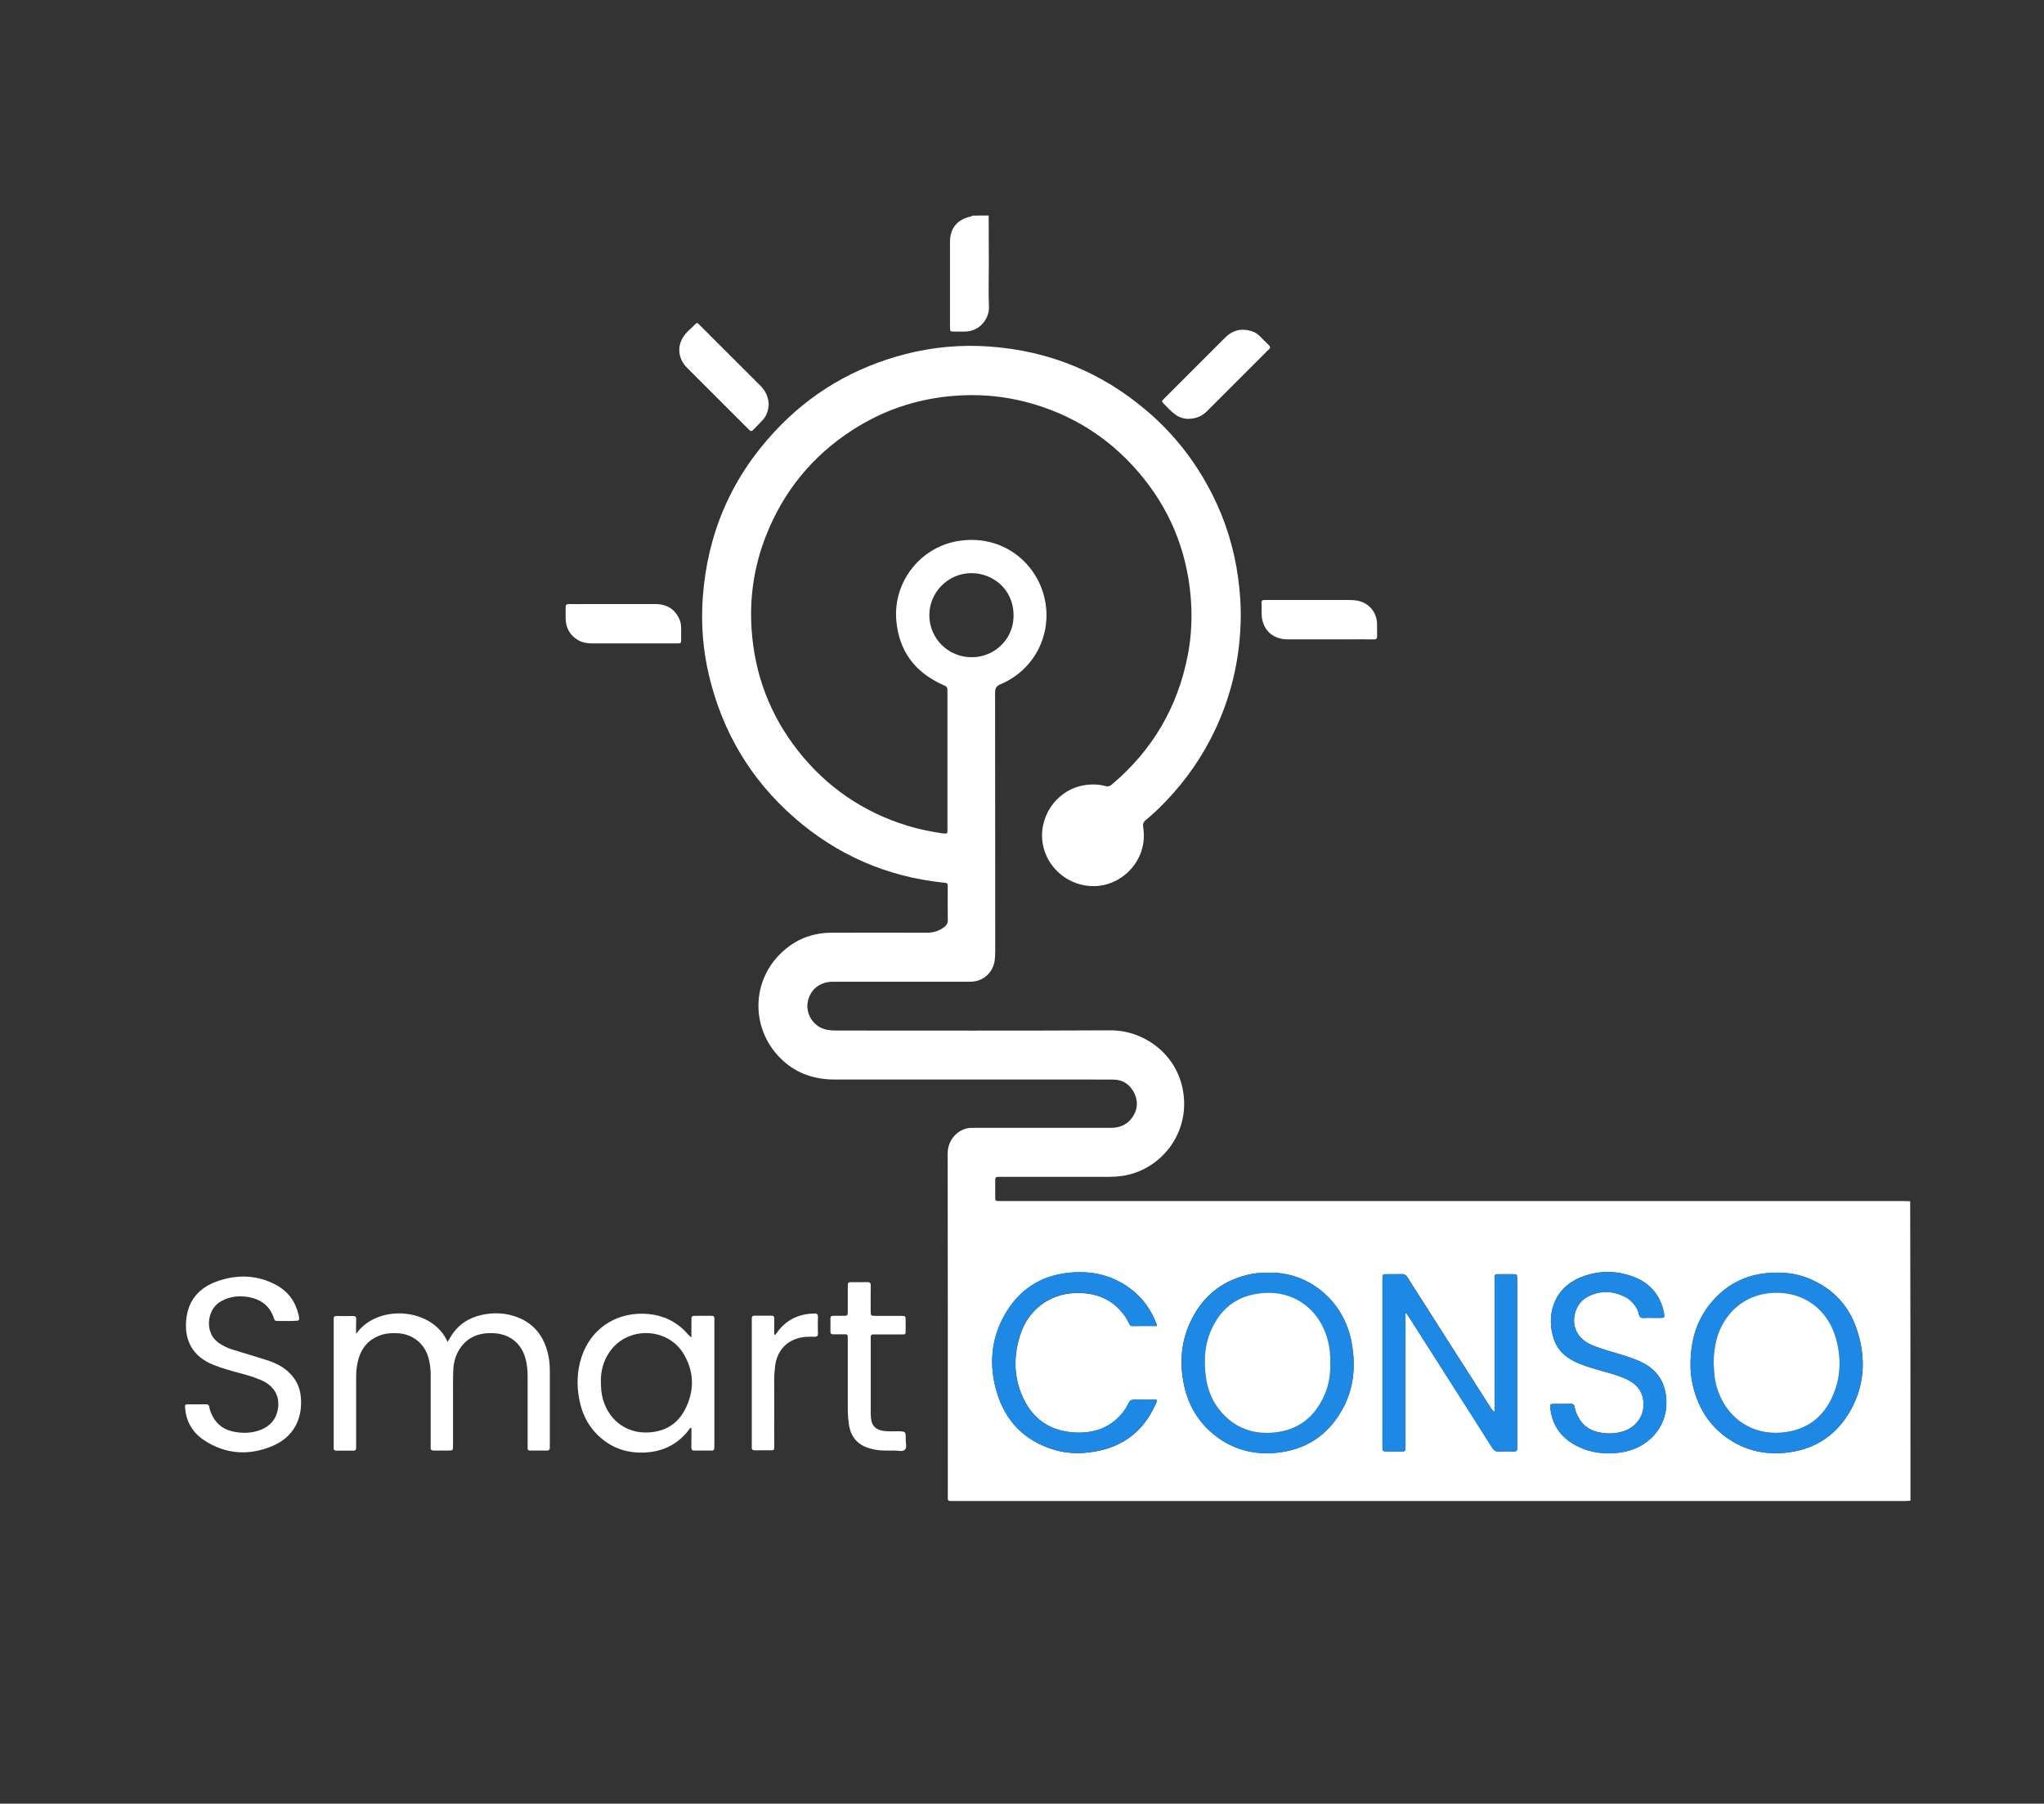 <svg xmlns="http://www.w3.org/2000/svg" xmlns:xlink="http://www.w3.org/1999/xlink" id="Calque_1" x="0px" y="0px" viewBox="0 0 300 264.79" style="enable-background:new 0 0 300 264.79;" xml:space="preserve"><rect x="0" y="0" width="300" height="264.79" fill="#333333" stroke="none"/><style type="text/css">	.st0{fill:#FFFFFF;}	.st1{fill:#1E88E5;}</style><g>	<g>		<path class="st0" d="M280.4,220.32c-0.3,0.01-0.6,0.04-0.9,0.04c-46.49,0-92.99,0-139.48,0c-0.99,0-0.91,0.07-0.91-0.87   c0-16.72,0.01-33.44-0.02-50.17c0-1.74,1.19-3.33,2.9-3.68c0.32-0.07,0.65-0.06,0.97-0.06c6.67,0,13.35-0.01,20.02,0   c1.25,0,2.32-0.38,3.09-1.38c0.87-1.12,1.04-2.37,0.44-3.66c-0.62-1.31-1.68-2.04-3.14-2.05c-3.85-0.02-7.7-0.01-11.55-0.01   c-9.77,0-19.55,0-29.32,0c-2.85,0-5.42-0.81-7.56-2.75c-4.63-4.19-4.86-11.24-0.47-15.65c2.06-2.07,4.61-3.14,7.54-3.15   c4.67-0.02,9.35-0.01,14.02,0c0.96,0,1.82-0.25,2.58-0.85c0.33-0.26,0.51-0.55,0.5-1.01c-0.03-1.6-0.01-3.2-0.01-4.8   c0-0.63-0.01-0.63-0.61-0.69c-8.33-0.87-15.66-4.07-21.95-9.58c-6.4-5.61-10.53-12.6-12.49-20.87c-0.89-3.77-1.18-7.61-0.9-11.46   c0.68-9.3,4.15-17.42,10.5-24.27c5.3-5.72,11.77-9.51,19.33-11.44c4-1.02,8.08-1.38,12.19-1.09c8.75,0.61,16.49,3.76,23.17,9.46   c4.03,3.44,7.21,7.54,9.59,12.26c1.95,3.86,3.21,7.95,3.79,12.25c0.3,2.18,0.44,4.37,0.37,6.57c-0.17,5.48-1.39,10.73-3.73,15.7   c-1.8,3.83-4.17,7.27-7.08,10.35c-0.98,1.04-2.01,2.02-3.11,2.93c-0.39,0.32-0.45,0.63-0.38,1.1c0.74,4.63-2.95,8.52-7.15,8.6   c-3.65,0.07-6.8-2.48-7.54-5.93c-0.85-4,1.8-8.06,5.81-8.84c1.12-0.22,2.24-0.22,3.34,0.08c0.39,0.11,0.65,0.02,0.94-0.23   c5.97-5.04,9.69-11.39,11.16-19.07c0.54-2.84,0.65-5.72,0.4-8.58c-0.61-6.9-3.17-13.01-7.7-18.26   c-4.38-5.09-9.84-8.49-16.33-10.21c-3.66-0.97-7.37-1.25-11.14-0.9c-5.22,0.48-10.05,2.13-14.45,4.97   c-5.94,3.84-10.19,9.07-12.75,15.65c-1.7,4.37-2.38,8.92-2.07,13.59c0.44,6.64,2.7,12.61,6.81,17.85   c4.2,5.34,9.57,9.01,16.06,11.01c1.65,0.51,3.34,0.84,5.04,1.11c0.17,0.03,0.35,0.03,0.52,0.04c0.22,0.02,0.32-0.09,0.32-0.31   c0-0.17,0-0.35,0-0.52c0-6.65,0-13.3,0-19.95c0-0.77-0.01-0.75-0.71-1.07c-4.09-1.84-6.42-4.97-6.8-9.46   c-0.48-5.76,3.69-10.93,9.43-11.69c6.34-0.84,11.16,3.33,12.33,8.44c1.2,5.25-1.47,10.54-6.45,12.64   c-0.65,0.27-0.81,0.6-0.81,1.26c0.02,12.67,0.01,25.35,0.02,38.02c0,0.43-0.02,0.85-0.08,1.27c-0.23,1.75-1.62,3.04-3.39,3.12   c-0.27,0.01-0.55,0.01-0.82,0.01c-6.52,0-13.05,0-19.57,0c-1.73,0-3.08,0.97-3.56,2.56c-0.61,1.99,0.69,4.11,2.73,4.49   c0.44,0.08,0.89,0.11,1.34,0.11c13.42,0,26.85,0.04,40.27-0.03c4.84-0.02,9.81,3.43,10.68,9.09c0.96,6.23-3.45,11.5-8.99,12.29   c-0.65,0.09-1.29,0.13-1.94,0.13c-5.22,0-10.45,0-15.67,0c-0.2,0-0.4,0.01-0.6,0c-0.29-0.01-0.4,0.13-0.4,0.41   c0,0.92,0,1.85,0,2.77c0,0.24,0.11,0.37,0.36,0.37c0.25,0,0.5,0,0.75,0c44.02,0,88.04,0,132.06,0c0.37,0,0.75,0.02,1.12,0.03   C280.4,191.02,280.4,205.67,280.4,220.32z M206.28,192.79c0.24,0.07,0.28,0.19,0.35,0.29c2.59,4.06,5.18,8.13,7.77,12.19   c1.54,2.42,3.1,4.84,4.62,7.27c0.26,0.41,0.54,0.58,1.03,0.55c0.7-0.04,1.4-0.03,2.1-0.01c0.37,0.01,0.57-0.1,0.53-0.5   c-0.02-0.15,0-0.3,0-0.45c0-8.05,0-16.09,0-24.14c0-0.07,0-0.15,0-0.22c-0.01-0.71-0.01-0.71-0.68-0.72c-0.65,0-1.3,0-1.95,0   c-0.66,0-0.66,0.01-0.67,0.66c0,0.15,0,0.3,0,0.45c0,6.12,0,12.24,0,18.36c0,0.26,0,0.52,0,0.78c-0.25-0.15-0.38-0.32-0.5-0.5   c-1.98-3.09-3.95-6.19-5.93-9.28c-2.12-3.33-4.25-6.65-6.36-9.98c-0.23-0.36-0.47-0.52-0.9-0.5c-0.7,0.03-1.4,0-2.1,0.01   c-0.66,0.01-0.66,0.01-0.68,0.67c0,0.07,0,0.15,0,0.22c0,8.07,0,16.14,0,24.21c0,0.17,0,0.35,0,0.52c0,0.28,0.13,0.4,0.42,0.4   c0.85-0.01,1.7-0.01,2.55,0c0.28,0,0.42-0.1,0.41-0.39c-0.01-0.2,0-0.4,0-0.6c0-6.15,0-12.29,0-18.44   C206.28,193.39,206.28,193.12,206.28,192.79z M248.12,200.36c-0.01,0.8,0.08,1.89,0.33,2.97c0.86,3.72,2.85,6.62,6.21,8.5   c2.29,1.28,4.77,1.71,7.38,1.45c3.99-0.41,7.12-2.26,9.23-5.66c2.43-3.92,2.69-8.16,1.25-12.47c-1.18-3.53-3.56-6.02-7.02-7.45   c-1.84-0.76-3.76-0.96-5.73-0.83c-3.53,0.23-6.43,1.71-8.67,4.44C249.01,193.84,248.12,196.8,248.12,200.36z M186.21,186.84   c-0.88,0.01-1.63,0.02-2.37,0.16c-4.3,0.8-7.36,3.22-9.17,7.16c-1.38,2.99-1.56,6.13-0.86,9.31c0.64,2.92,2.13,5.37,4.49,7.24   c2.64,2.08,5.66,2.88,8.98,2.57c4.3-0.4,7.53-2.5,9.66-6.24c1.78-3.13,2.08-6.52,1.42-10.02   C197.24,190.94,192.06,186.69,186.21,186.84z M169.78,194.66c-0.01-0.15,0-0.22-0.03-0.29c-0.75-1.95-1.89-3.63-3.53-4.94   c-2.72-2.17-5.86-2.92-9.27-2.58c-4.33,0.43-7.54,2.61-9.61,6.41c-1.9,3.48-2.16,7.21-1.08,10.97c1.26,4.39,4.12,7.34,8.56,8.64   c1.88,0.55,3.8,0.57,5.72,0.26c4.3-0.7,7.35-3.04,9.1-7.05c0.07-0.17,0.22-0.34,0.09-0.59c-1.06,0-2.13,0.02-3.2-0.01   c-0.47-0.01-0.71,0.15-0.91,0.57c-0.47,0.98-1.14,1.81-1.98,2.51c-1.65,1.35-3.58,1.84-5.66,1.76c-3.87-0.14-6.57-2.05-8.03-5.59   c-1.18-2.85-1.15-5.81-0.22-8.73c1.18-3.69,4.27-6.04,8.08-6.17c2.17-0.07,4.16,0.39,5.87,1.82c0.85,0.72,1.52,1.58,2.01,2.58   c0.11,0.22,0.19,0.46,0.52,0.45C167.38,194.66,168.57,194.66,169.78,194.66z M242.42,193.47c0.45,0,0.9,0.01,1.35,0   c0.49-0.01,0.52-0.04,0.48-0.51c-0.01-0.17-0.05-0.34-0.09-0.51c-0.6-2.56-2.2-4.23-4.63-5.09c-2.49-0.88-5.02-0.84-7.48,0.14   c-4.19,1.66-5.15,5.85-3.94,9.22c0.59,1.64,1.86,2.69,3.44,3.36c1.15,0.49,2.35,0.84,3.55,1.18c1.27,0.36,2.56,0.68,3.75,1.27   c1.04,0.52,1.87,1.26,2.2,2.42c0.64,2.26-0.54,4.45-2.78,5.17c-1.17,0.38-2.35,0.4-3.55,0.16c-1.7-0.33-2.79-1.36-3.4-2.94   c-0.09-0.23-0.17-0.47-0.2-0.72c-0.04-0.4-0.22-0.55-0.63-0.53c-0.8,0.03-1.6,0-2.4,0.01c-0.59,0.01-0.62,0.05-0.54,0.68   c0.31,2.74,1.85,4.58,4.3,5.69c1.87,0.85,3.85,1.03,5.87,0.78c4.08-0.52,6.98-3.64,6.86-7.56c-0.09-2.71-1.31-4.6-3.72-5.75   c-0.95-0.45-1.95-0.78-2.95-1.08c-1.29-0.39-2.59-0.75-3.85-1.22c-1.08-0.41-2.03-1.01-2.6-2.04c-0.99-1.79-0.24-4.3,1.59-5.25   c1.76-0.91,3.57-0.87,5.34-0.02c0.92,0.44,1.6,1.18,2.02,2.13c0.14,0.31,0.11,0.76,0.39,0.93c0.31,0.19,0.73,0.05,1.1,0.07   C242.07,193.47,242.24,193.47,242.42,193.47z M142.57,96.48c2.92,0.08,6.17-2.22,6.19-6.11c0.02-3.91-3.11-6.23-6.16-6.23   c-3.42-0.01-6.21,2.79-6.2,6.2C136.41,93.73,139.17,96.48,142.57,96.48z"></path>		<path class="st0" d="M145.11,31.64c0.01,2.35,0.02,4.69,0.02,7.04c0,2.12-0.07,4.25,0.02,6.37c0.07,1.64-1.28,3.63-3.58,3.63   c-0.52,0-1.05,0.01-1.57,0c-0.54-0.01-0.55-0.03-0.57-0.54c-0.01-0.32,0-0.65,0-0.97c0-3.87,0-7.74,0-11.61   c0-2.07,1.05-3.35,3.1-3.79c0.06-0.01,0.12-0.07,0.18-0.11C143.51,31.64,144.31,31.64,145.11,31.64z"></path>		<path class="st0" d="M52.26,195.83c3.15-4.5,11.27-3.84,13.43,1.17c0.29-0.47,0.56-0.95,0.88-1.39c1-1.34,2.37-2.15,3.96-2.53   c1.86-0.44,3.72-0.38,5.52,0.34c2.43,0.97,3.79,2.85,4.38,5.33c0.2,0.83,0.27,1.68,0.27,2.53c0.01,3.6,0,7.2,0,10.8   c0,0.17,0,0.35-0.01,0.52c-0.01,0.25-0.14,0.35-0.38,0.35c-0.85,0-1.7,0-2.55,0c-0.21,0-0.32-0.1-0.32-0.32c0-0.2,0-0.4,0-0.6   c0-3.32,0-6.65,0-9.97c0-0.82-0.07-1.65-0.27-2.45c-0.56-2.33-2.3-3.77-4.71-3.89c-2.06-0.1-3.8,0.5-4.98,2.29   c-0.65,0.98-0.92,2.1-0.96,3.27c-0.04,1.12-0.03,2.25-0.03,3.37c0,2.52,0,5.05,0,7.57c0,0.72,0,0.73-0.74,0.73   c-0.7,0-1.4-0.01-2.1,0c-0.32,0.01-0.46-0.13-0.44-0.44c0.01-0.17,0-0.35,0-0.52c0-3.42,0-6.85,0-10.27c0-0.81-0.11-1.6-0.32-2.37   c-0.58-2.12-2.34-3.51-4.53-3.62c-0.8-0.04-1.6-0.01-2.37,0.24c-2.14,0.69-3.2,2.27-3.57,4.4c-0.12,0.69-0.15,1.39-0.15,2.09   c0.01,3.2,0,6.4,0,9.6c0,0.17-0.01,0.35,0,0.52c0.01,0.29-0.14,0.39-0.41,0.39c-0.82-0.01-1.65-0.01-2.47,0   c-0.27,0-0.43-0.09-0.41-0.39c0.01-0.17,0-0.35,0-0.52c0-5.97,0-11.95,0-17.92c0-0.17,0.01-0.35,0-0.52   c-0.02-0.34,0.15-0.43,0.45-0.42c0.8,0.01,1.6,0.02,2.4,0c0.38-0.01,0.46,0.17,0.45,0.5C52.25,194.34,52.26,195.01,52.26,195.83z"></path>		<path class="st0" d="M101.48,196.36c0-0.82,0-1.65,0-2.47c0-0.72,0.01-0.72,0.75-0.72c0.72,0,1.45,0.01,2.17,0   c0.31-0.01,0.47,0.1,0.45,0.43c-0.01,0.15,0,0.3,0,0.45c0,6,0,11.99,0,17.99c0,1.03-0.02,0.91-0.88,0.91   c-0.67,0-1.35-0.01-2.02,0.01c-0.36,0.01-0.48-0.13-0.48-0.48c0.02-0.94,0.01-1.89,0.01-2.84c-0.28-0.03-0.31,0.19-0.4,0.31   c-1.67,2.16-3.9,3.2-6.6,3.3c-2.23,0.08-4.25-0.52-6-1.91c-1.93-1.53-3.03-3.57-3.47-5.95c-0.39-2.09-0.32-4.17,0.36-6.21   c1.32-3.96,4.76-6.37,8.94-6.32c2.21,0.03,4.16,0.7,5.83,2.17C100.6,195.42,100.95,195.94,101.48,196.36z M88.19,202.96   c0.02,0.42,0.02,0.85,0.07,1.27c0.4,3.41,2.91,6.02,6.39,6.07c2.56,0.03,4.61-1,5.83-3.26c1.44-2.69,1.46-5.5-0.07-8.16   c-2.35-4.1-8.41-4.25-11-0.32C88.52,199.89,88.15,201.37,88.19,202.96z"></path>		<path class="st0" d="M42.02,193.93c-0.45,0-0.9,0-1.35,0c-0.22,0-0.35-0.05-0.43-0.3c-0.66-2.13-2.25-3.09-4.36-3.29   c-1.32-0.12-2.57,0.12-3.71,0.87c-1.77,1.17-2.18,4.42-0.13,5.89c0.62,0.44,1.28,0.78,2,1c1.67,0.52,3.34,1.01,5.01,1.54   c1.32,0.42,2.55,0.99,3.54,2.02c0.93,0.96,1.44,2.09,1.56,3.4c0.31,3.26-1.11,5.92-4.11,7.2c-3.45,1.47-6.89,1.28-10.08-0.82   c-1.67-1.1-2.63-2.7-2.79-4.74c-0.04-0.5-0.04-0.52,0.44-0.53c0.87-0.01,1.75,0.01,2.62-0.01c0.31-0.01,0.44,0.12,0.49,0.42   c0.04,0.24,0.11,0.49,0.2,0.72c0.57,1.47,1.58,2.46,3.15,2.83c1.26,0.29,2.53,0.31,3.77-0.07c1.45-0.45,2.51-1.35,2.88-2.88   c0.49-2.06-0.41-3.72-2.42-4.58c-1.06-0.45-2.16-0.77-3.27-1.06c-1.28-0.34-2.55-0.7-3.78-1.2c-2.97-1.21-4.21-3.54-3.92-6.59   c0.27-2.81,1.85-4.66,4.42-5.6c2.96-1.08,5.94-1.03,8.77,0.49c1.71,0.92,2.81,2.37,3.27,4.27c0.01,0.05,0.03,0.09,0.04,0.14   c0.17,0.81,0.13,0.86-0.67,0.86C42.77,193.94,42.4,193.94,42.02,193.93z"></path>		<path class="st0" d="M124.43,202.23c0-1.85,0-3.7,0-5.55c0-0.89,0.04-0.79-0.83-0.79c-0.42,0-0.85-0.01-1.27,0   c-0.31,0.01-0.46-0.09-0.45-0.42c0.02-0.62,0.01-1.25,0-1.87c-0.01-0.33,0.14-0.44,0.45-0.43c0.45,0.01,0.9,0,1.35,0   c0.75,0,0.75,0,0.75-0.72c0-1.17,0-2.35,0-3.52c0-0.7,0.01-0.7,0.69-0.7c0.72,0,1.45,0.02,2.17-0.01c0.4-0.01,0.52,0.15,0.51,0.53   c-0.02,1.05-0.01,2.1-0.01,3.15c0,0.15,0,0.3,0,0.45c0,0.83,0,0.83,0.8,0.83c1.1,0,2.2,0,3.3,0c0.12,0,0.25,0,0.37,0   c0.65,0.01,0.65,0.01,0.66,0.67c0,0.5,0.01,1,0,1.5c-0.01,0.54-0.02,0.55-0.54,0.55c-1.22,0.01-2.45,0-3.67,0   c-0.17,0-0.35,0.01-0.52,0c-0.3-0.01-0.4,0.14-0.39,0.41c0,0.15,0,0.3,0,0.45c0,3.55,0,7.1,0,10.65c0,0.35,0.01,0.7,0.07,1.05   c0.14,0.82,0.62,1.33,1.44,1.53c0.79,0.2,1.59,0.13,2.39,0.13c1.24,0.01,1.25,0,1.23,1.21c-0.01,0.51,0.23,1.18-0.13,1.51   c-0.35,0.32-1,0.1-1.52,0.11c-1.12,0.02-2.25,0.04-3.35-0.24c-2-0.49-3.09-1.7-3.36-3.73c-0.09-0.69-0.14-1.39-0.14-2.09   C124.43,205.33,124.43,203.78,124.43,202.23z"></path>		<path class="st0" d="M195.13,93.86c-2.05,0-4.1,0-6.15,0c-2.28,0-3.8-1.52-3.81-3.81c0-0.5,0.02-1-0.01-1.5   c-0.02-0.37,0.15-0.5,0.49-0.47c0.15,0.01,0.3,0,0.45,0c3.92,0,7.85,0,11.77,0c0.45,0,0.9,0.02,1.34,0.1   c1.69,0.3,2.88,1.7,2.9,3.41c0.01,0.6-0.01,1.2,0.01,1.8c0.01,0.35-0.12,0.49-0.48,0.48c-1.07-0.02-2.15-0.01-3.22-0.01   C197.33,93.86,196.23,93.86,195.13,93.86z"></path>		<path class="st0" d="M90.02,88.68c2.07,0,4.15-0.01,6.22,0c1.42,0.01,2.57,0.56,3.29,1.84c0.27,0.49,0.44,1.01,0.44,1.57   c0,0.6,0.01,1.2,0,1.8c-0.01,0.55-0.02,0.56-0.6,0.57c-0.55,0.01-1.1,0-1.65,0c-3.57,0-7.15,0-10.72,0c-0.76,0-1.5-0.1-2.16-0.49   c-1.09-0.64-1.7-1.6-1.8-2.85c-0.05-0.65,0-1.3-0.02-1.95c-0.01-0.35,0.11-0.49,0.47-0.49c0.8,0.02,1.6,0,2.4,0   C87.27,88.68,88.65,88.68,90.02,88.68z"></path>		<path class="st0" d="M174.32,61.49c-0.5,0-1.17-0.18-1.76-0.59c-0.7-0.49-1.27-1.13-1.86-1.74c-0.18-0.19-0.18-0.34,0.02-0.5   c0.08-0.06,0.14-0.14,0.21-0.21c2.97-2.97,5.93-5.93,8.9-8.9c1.09-1.09,2.38-1.39,3.85-0.94c0.46,0.14,0.86,0.39,1.21,0.73   c0.45,0.44,0.87,0.9,1.33,1.32c0.28,0.26,0.25,0.44-0.02,0.66c-0.19,0.16-0.36,0.35-0.53,0.53c-2.82,2.82-5.65,5.65-8.47,8.47   C176.46,61.06,175.6,61.49,174.32,61.49z"></path>		<path class="st0" d="M112.83,59.38c-0.06,0.79-0.26,1.58-0.83,2.22c-0.46,0.52-0.98,1-1.45,1.51c-0.23,0.25-0.41,0.19-0.62-0.03   c-0.4-0.41-0.81-0.81-1.22-1.22c-2.63-2.63-5.26-5.25-7.89-7.89c-1.23-1.24-1.47-2.93-0.61-4.39c0.49-0.83,1.28-1.39,1.93-2.08   c0.11-0.11,0.22-0.09,0.32,0c0.11,0.1,0.22,0.21,0.32,0.31c2.93,2.93,5.85,5.86,8.79,8.78C112.35,57.37,112.78,58.25,112.83,59.38   z"></path>		<path class="st0" d="M113.79,195.96c0.33-0.47,0.68-0.92,1.09-1.32c1.29-1.25,2.86-1.77,4.63-1.81c0.37-0.01,0.55,0.09,0.54,0.5   c-0.03,0.8-0.02,1.6,0,2.4c0.01,0.4-0.15,0.53-0.53,0.52c-0.62-0.02-1.25-0.02-1.87,0.09c-2.2,0.4-3.62,1.96-3.89,4.25   c-0.09,0.72-0.14,1.44-0.13,2.16c0.01,3.05,0.01,6.1,0.01,9.14c0,0.15,0,0.3,0,0.45c-0.02,0.56-0.02,0.57-0.6,0.57   c-0.72,0.01-1.45-0.01-2.17,0.01c-0.37,0.01-0.58-0.1-0.53-0.5c0.01-0.12,0-0.25,0-0.37c0-6,0-11.99,0-17.99   c0-0.17,0.01-0.35,0-0.52c-0.01-0.29,0.13-0.39,0.41-0.39c0.82,0.01,1.65,0.01,2.47,0c0.34-0.01,0.43,0.15,0.42,0.46   c-0.01,0.77,0,1.53,0,2.3C113.68,195.93,113.73,195.94,113.79,195.96z"></path>		<path class="st1" d="M206.28,192.79c0,0.32,0,0.6,0,0.87c0,6.15,0,12.29,0,18.44c0,0.2-0.01,0.4,0,0.6   c0.01,0.29-0.13,0.39-0.41,0.39c-0.85-0.01-1.7-0.01-2.55,0c-0.28,0-0.42-0.12-0.42-0.4c0-0.17,0-0.35,0-0.52   c0-8.07,0-16.14,0-24.21c0-0.07,0-0.15,0-0.22c0.01-0.66,0.01-0.66,0.68-0.67c0.7-0.01,1.4,0.02,2.1-0.01   c0.43-0.02,0.67,0.14,0.9,0.5c2.11,3.33,4.24,6.66,6.36,9.98c1.98,3.09,3.95,6.19,5.93,9.28c0.11,0.18,0.24,0.35,0.5,0.5   c0-0.26,0-0.52,0-0.78c0-6.12,0-12.24,0-18.36c0-0.15,0-0.3,0-0.45c0.01-0.65,0.01-0.65,0.67-0.66c0.65,0,1.3,0,1.95,0   c0.68,0,0.68,0.01,0.68,0.72c0,0.07,0,0.15,0,0.22c0,8.05,0,16.09,0,24.14c0,0.15-0.01,0.3,0,0.45c0.04,0.4-0.15,0.52-0.53,0.5   c-0.7-0.02-1.4-0.04-2.1,0.01c-0.49,0.03-0.77-0.14-1.03-0.55c-1.52-2.43-3.08-4.85-4.62-7.27c-2.59-4.06-5.18-8.13-7.77-12.19   C206.57,192.98,206.52,192.86,206.28,192.79z"></path>		<path class="st1" d="M248.12,200.36c0-3.56,0.89-6.52,2.97-9.06c2.24-2.73,5.15-4.21,8.67-4.44c1.97-0.13,3.89,0.07,5.73,0.83   c3.46,1.43,5.84,3.92,7.02,7.45c1.44,4.31,1.18,8.54-1.25,12.47c-2.1,3.4-5.24,5.26-9.23,5.66c-2.61,0.27-5.08-0.17-7.38-1.45   c-3.36-1.88-5.36-4.78-6.21-8.5C248.2,202.25,248.11,201.16,248.12,200.36z M251.51,200.26c0.08,0.67,0.06,1.52,0.22,2.36   c0.87,4.66,4.64,8.23,9.98,7.68c3.44-0.35,5.86-2.18,7.25-5.29c1.27-2.85,1.32-5.83,0.42-8.78c-1.13-3.72-4.19-6.26-8.22-6.42   c-3.75-0.15-6.91,1.69-8.56,5.06C251.8,196.52,251.53,198.28,251.51,200.26z"></path>		<path class="st1" d="M186.21,186.84c5.85-0.15,11.02,4.1,12.16,10.19c0.65,3.5,0.36,6.89-1.42,10.02   c-2.12,3.73-5.36,5.83-9.66,6.24c-3.32,0.31-6.35-0.49-8.98-2.57c-2.37-1.87-3.85-4.32-4.49-7.24c-0.7-3.18-0.52-6.32,0.86-9.31   c1.82-3.95,4.87-6.36,9.17-7.16C184.59,186.86,185.33,186.85,186.21,186.84z M195.25,200.11c0.02-1.13-0.08-2.22-0.36-3.29   c-1.26-4.79-5.37-7.84-10.77-6.81c-3.18,0.6-5.27,2.59-6.48,5.53c-0.84,2.04-0.93,4.18-0.7,6.34c0.21,1.92,0.88,3.7,2.11,5.21   c2.04,2.49,4.71,3.52,7.89,3.23c3.57-0.33,6-2.25,7.43-5.48C195.05,203.32,195.29,201.72,195.25,200.11z"></path>		<path class="st1" d="M169.78,194.66c-1.21,0-2.4-0.01-3.59,0c-0.33,0-0.41-0.23-0.52-0.45c-0.49-1-1.15-1.86-2.01-2.58   c-1.7-1.43-3.7-1.89-5.87-1.82c-3.81,0.13-6.9,2.48-8.08,6.17c-0.94,2.92-0.96,5.88,0.22,8.73c1.46,3.54,4.16,5.45,8.03,5.59   c2.09,0.08,4.01-0.41,5.66-1.76c0.85-0.69,1.52-1.52,1.98-2.51c0.2-0.42,0.44-0.58,0.91-0.57c1.07,0.03,2.15,0.01,3.2,0.01   c0.14,0.25-0.01,0.42-0.09,0.59c-1.74,4.01-4.8,6.35-9.1,7.05c-1.92,0.31-3.84,0.29-5.72-0.26c-4.44-1.29-7.29-4.24-8.56-8.64   c-1.08-3.76-0.82-7.49,1.08-10.97c2.07-3.79,5.28-5.98,9.61-6.41c3.41-0.34,6.55,0.42,9.27,2.58c1.64,1.31,2.78,2.99,3.53,4.94   C169.78,194.44,169.77,194.52,169.78,194.66z"></path>		<path class="st1" d="M242.42,193.47c-0.17,0-0.35,0.01-0.52,0c-0.37-0.02-0.8,0.12-1.1-0.07c-0.29-0.17-0.25-0.62-0.39-0.93   c-0.43-0.95-1.1-1.69-2.02-2.13c-1.77-0.85-3.58-0.89-5.34,0.02c-1.83,0.95-2.58,3.46-1.59,5.25c0.57,1.03,1.52,1.64,2.6,2.04   c1.26,0.47,2.56,0.83,3.85,1.22c1,0.3,2,0.63,2.95,1.08c2.41,1.15,3.63,3.04,3.72,5.75c0.13,3.91-2.78,7.04-6.86,7.56   c-2.02,0.26-4,0.08-5.87-0.78c-2.45-1.11-3.98-2.95-4.3-5.69c-0.07-0.62-0.05-0.67,0.54-0.68c0.8-0.01,1.6,0.02,2.4-0.01   c0.41-0.01,0.58,0.13,0.63,0.53c0.03,0.24,0.11,0.49,0.2,0.72c0.61,1.58,1.7,2.61,3.4,2.94c1.2,0.23,2.39,0.21,3.55-0.16   c2.24-0.72,3.42-2.91,2.78-5.17c-0.33-1.17-1.16-1.91-2.2-2.42c-1.19-0.59-2.48-0.92-3.75-1.27c-1.2-0.34-2.4-0.69-3.55-1.18   c-1.58-0.67-2.85-1.73-3.44-3.36c-1.22-3.38-0.25-7.57,3.94-9.22c2.46-0.97,4.99-1.02,7.48-0.14c2.42,0.86,4.03,2.53,4.63,5.09   c0.04,0.17,0.08,0.34,0.09,0.51c0.04,0.47,0.01,0.5-0.48,0.51C243.32,193.47,242.87,193.47,242.42,193.47z"></path>		<path class="st0" d="M251.51,200.26c0.02-1.99,0.29-3.75,1.09-5.4c1.65-3.37,4.81-5.21,8.56-5.06c4.03,0.16,7.09,2.7,8.22,6.42   c0.9,2.95,0.85,5.94-0.42,8.78c-1.39,3.11-3.81,4.93-7.25,5.29c-5.34,0.55-9.1-3.02-9.98-7.68   C251.58,201.78,251.59,200.93,251.51,200.26z"></path>		<path class="st0" d="M195.25,200.11c0.04,1.62-0.2,3.22-0.87,4.72c-1.43,3.23-3.86,5.15-7.43,5.48c-3.18,0.29-5.85-0.74-7.89-3.23   c-1.24-1.51-1.9-3.29-2.11-5.21c-0.24-2.15-0.15-4.3,0.7-6.34c1.22-2.94,3.3-4.93,6.48-5.53c5.4-1.03,9.51,2.02,10.77,6.81   C195.17,197.88,195.27,198.97,195.25,200.11z"></path>	</g></g><g></g><g></g><g></g><g></g><g></g></svg>